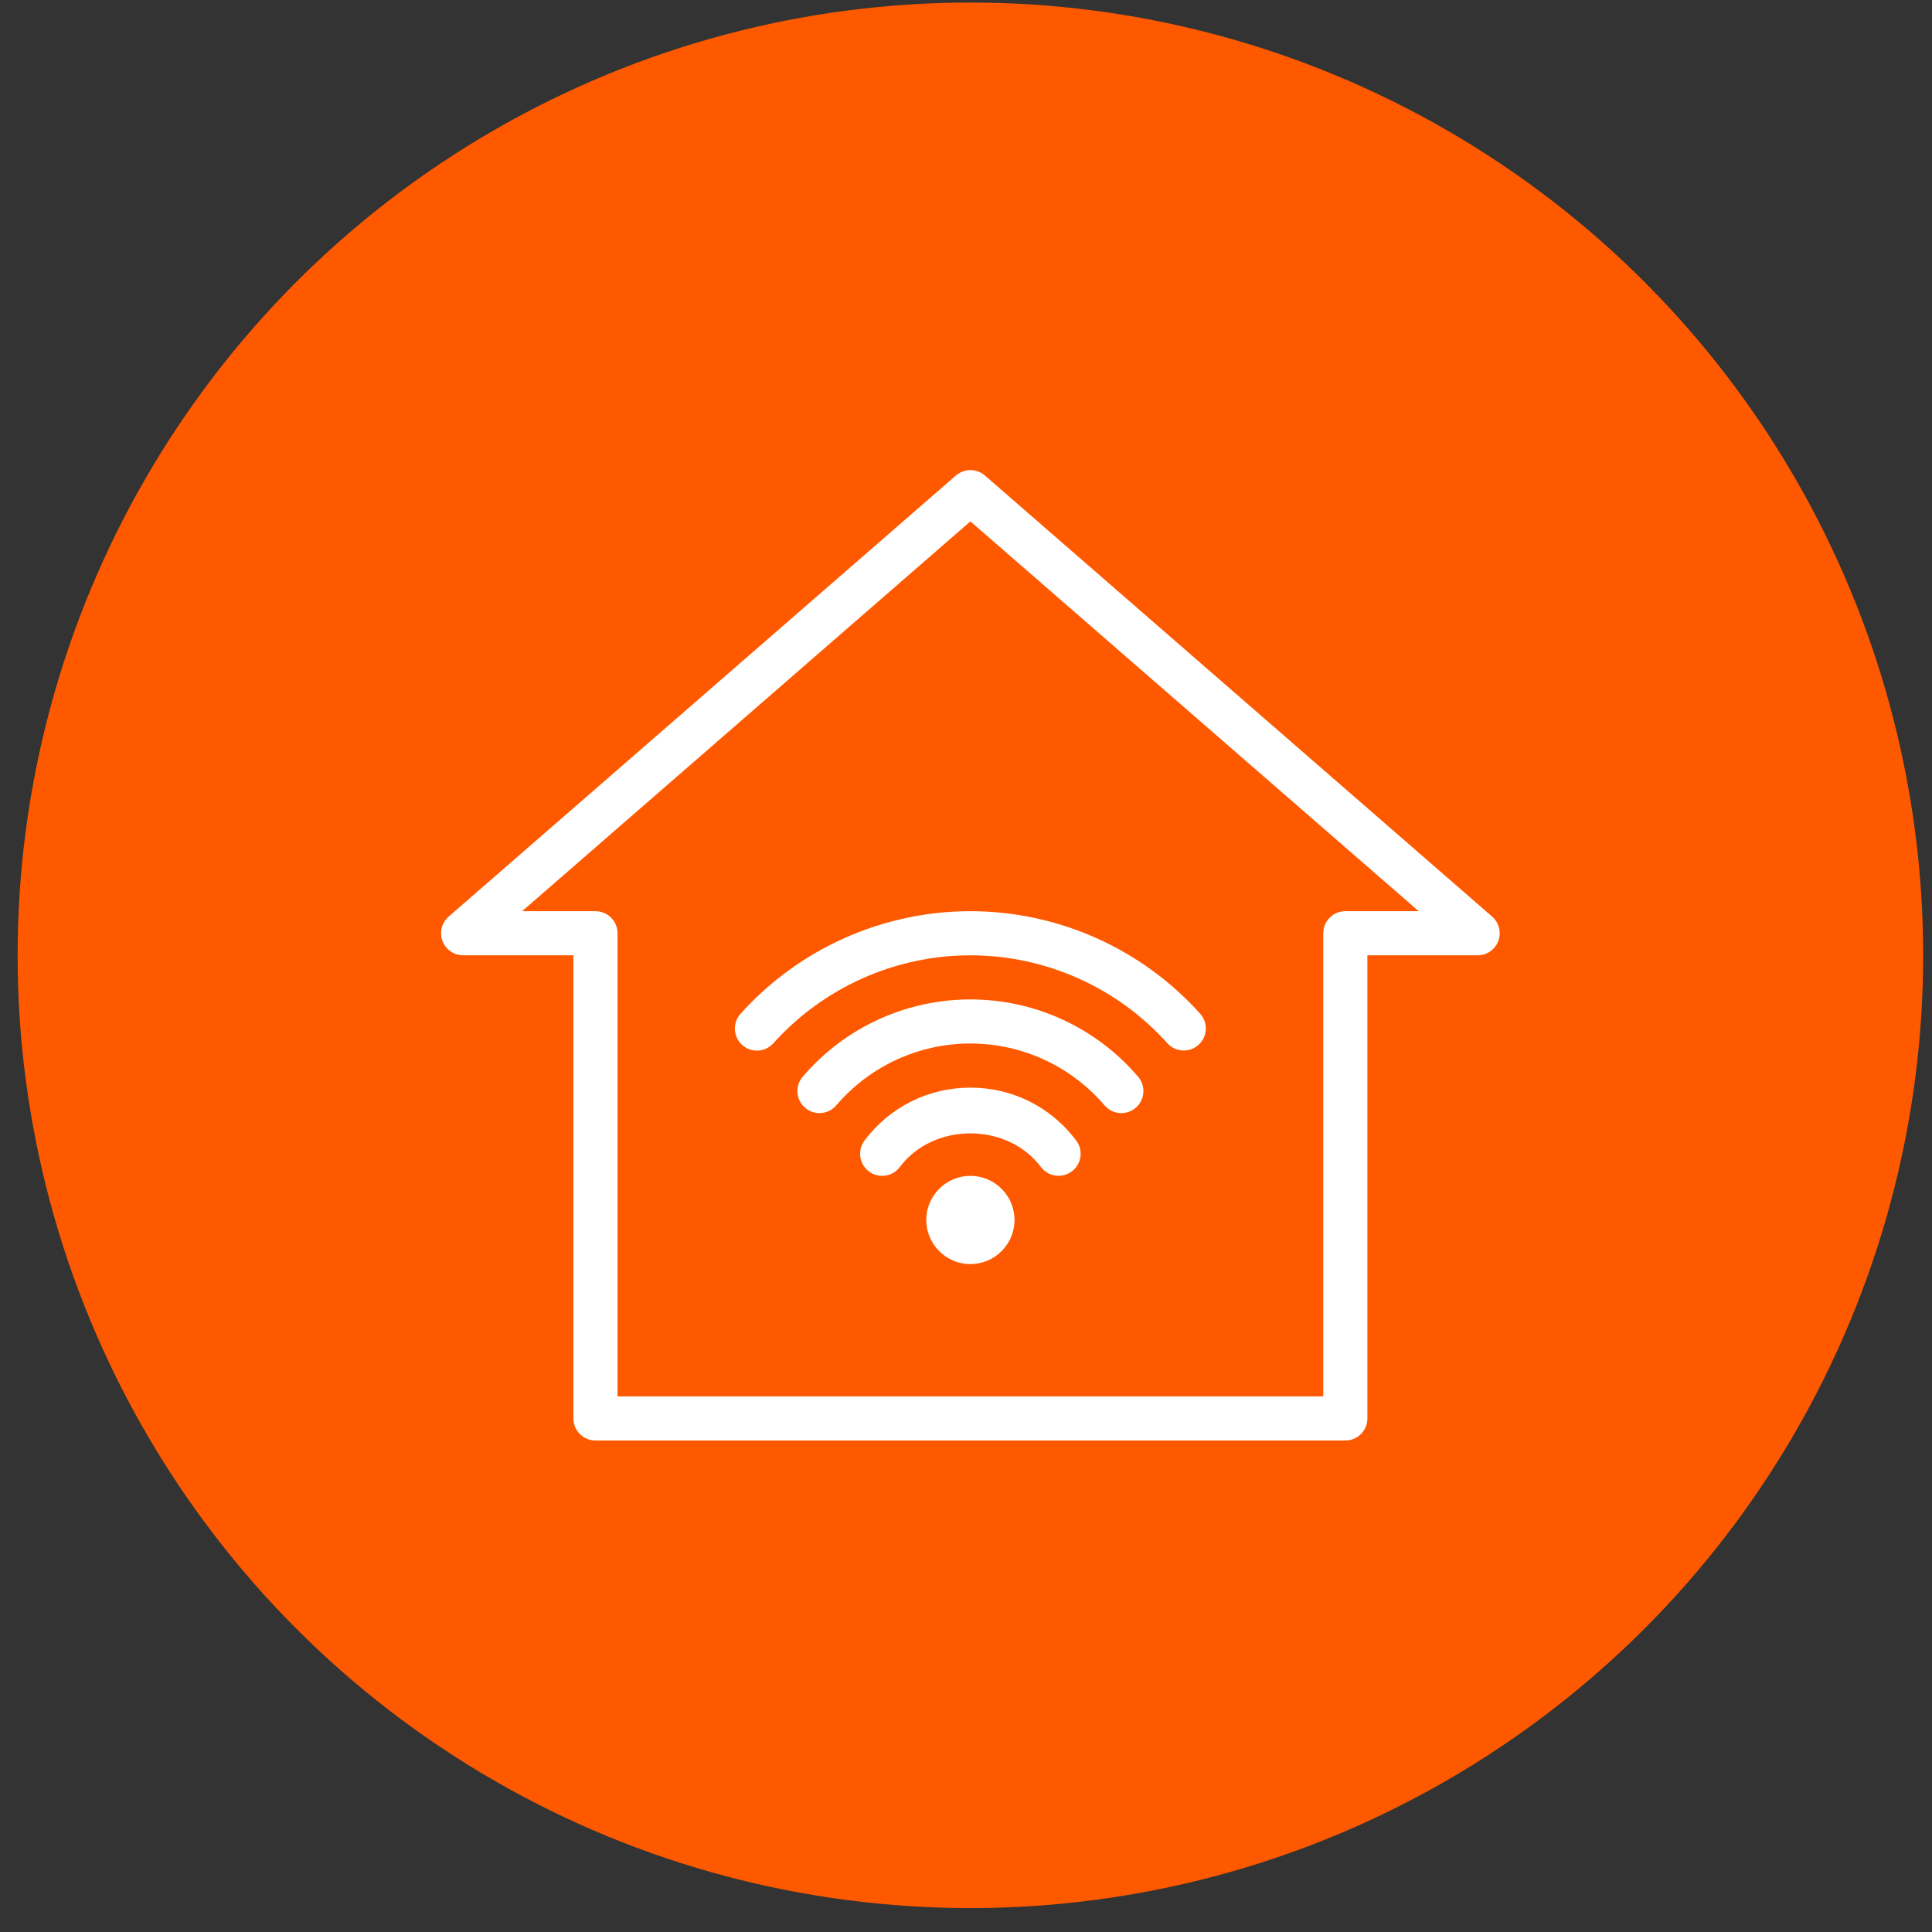 <svg width="73" height="73" viewBox="0 0 73 73" fill="none" xmlns="http://www.w3.org/2000/svg">
<rect x="0" y="0" width="73" height="73" fill="#333333" stroke="none"/>
<circle cx="36.666" cy="36.096" r="36" fill="#FF5900"/>
<path d="M36.666 44.429C35.747 44.429 34.999 45.177 34.999 46.096C34.999 47.015 35.747 47.763 36.666 47.763C37.585 47.763 38.333 47.015 38.333 46.096C38.333 45.177 37.585 44.429 36.666 44.429Z" fill="white"/>
<path d="M32.666 43.095C33.621 41.825 35.078 41.096 36.666 41.096C38.251 41.096 39.708 41.823 40.663 43.092C40.94 43.46 40.867 43.983 40.499 44.259C40.13 44.537 39.609 44.463 39.332 44.095C38.055 42.4 35.27 42.401 33.999 44.096C33.836 44.315 33.585 44.429 33.332 44.429C33.158 44.429 32.982 44.375 32.832 44.262C32.464 43.986 32.39 43.463 32.666 43.095Z" fill="white"/>
<path d="M36.666 37.763C34.226 37.763 31.917 38.827 30.33 40.684C30.03 41.034 30.072 41.56 30.422 41.858C30.771 42.158 31.297 42.116 31.596 41.767C32.866 40.281 34.714 39.429 36.666 39.429C38.618 39.429 40.466 40.281 41.736 41.767C41.901 41.96 42.135 42.059 42.37 42.059C42.562 42.059 42.754 41.993 42.911 41.86C43.261 41.561 43.303 41.035 43.004 40.685C41.417 38.828 39.106 37.763 36.666 37.763Z" fill="white"/>
<path d="M28.044 39.484C27.701 39.176 27.673 38.65 27.98 38.307C30.192 35.843 33.357 34.429 36.666 34.429C39.973 34.429 43.138 35.841 45.349 38.304C45.656 38.646 45.628 39.173 45.285 39.48C44.943 39.787 44.415 39.759 44.108 39.417C42.213 37.307 39.501 36.096 36.666 36.096C33.83 36.096 31.116 37.308 29.221 39.42C29.056 39.603 28.828 39.697 28.601 39.697C28.402 39.697 28.203 39.627 28.044 39.484Z" fill="white"/>
<path fill-rule="evenodd" clip-rule="evenodd" d="M37.213 17.966L56.38 34.633C56.642 34.862 56.735 35.229 56.613 35.554C56.491 35.88 56.18 36.096 55.833 36.096H51.666V53.596C51.666 54.056 51.293 54.429 50.833 54.429H22.499C22.039 54.429 21.666 54.056 21.666 53.596V36.096H17.499C17.152 36.096 16.841 35.88 16.719 35.554C16.597 35.229 16.691 34.862 16.953 34.633L36.119 17.966C36.433 17.695 36.899 17.695 37.213 17.966ZM49.999 35.262C49.999 34.802 50.372 34.429 50.833 34.429H53.605L36.666 19.7L19.728 34.429H22.499C22.96 34.429 23.333 34.802 23.333 35.262V52.762H49.999V35.262Z" fill="white"/>
</svg>
